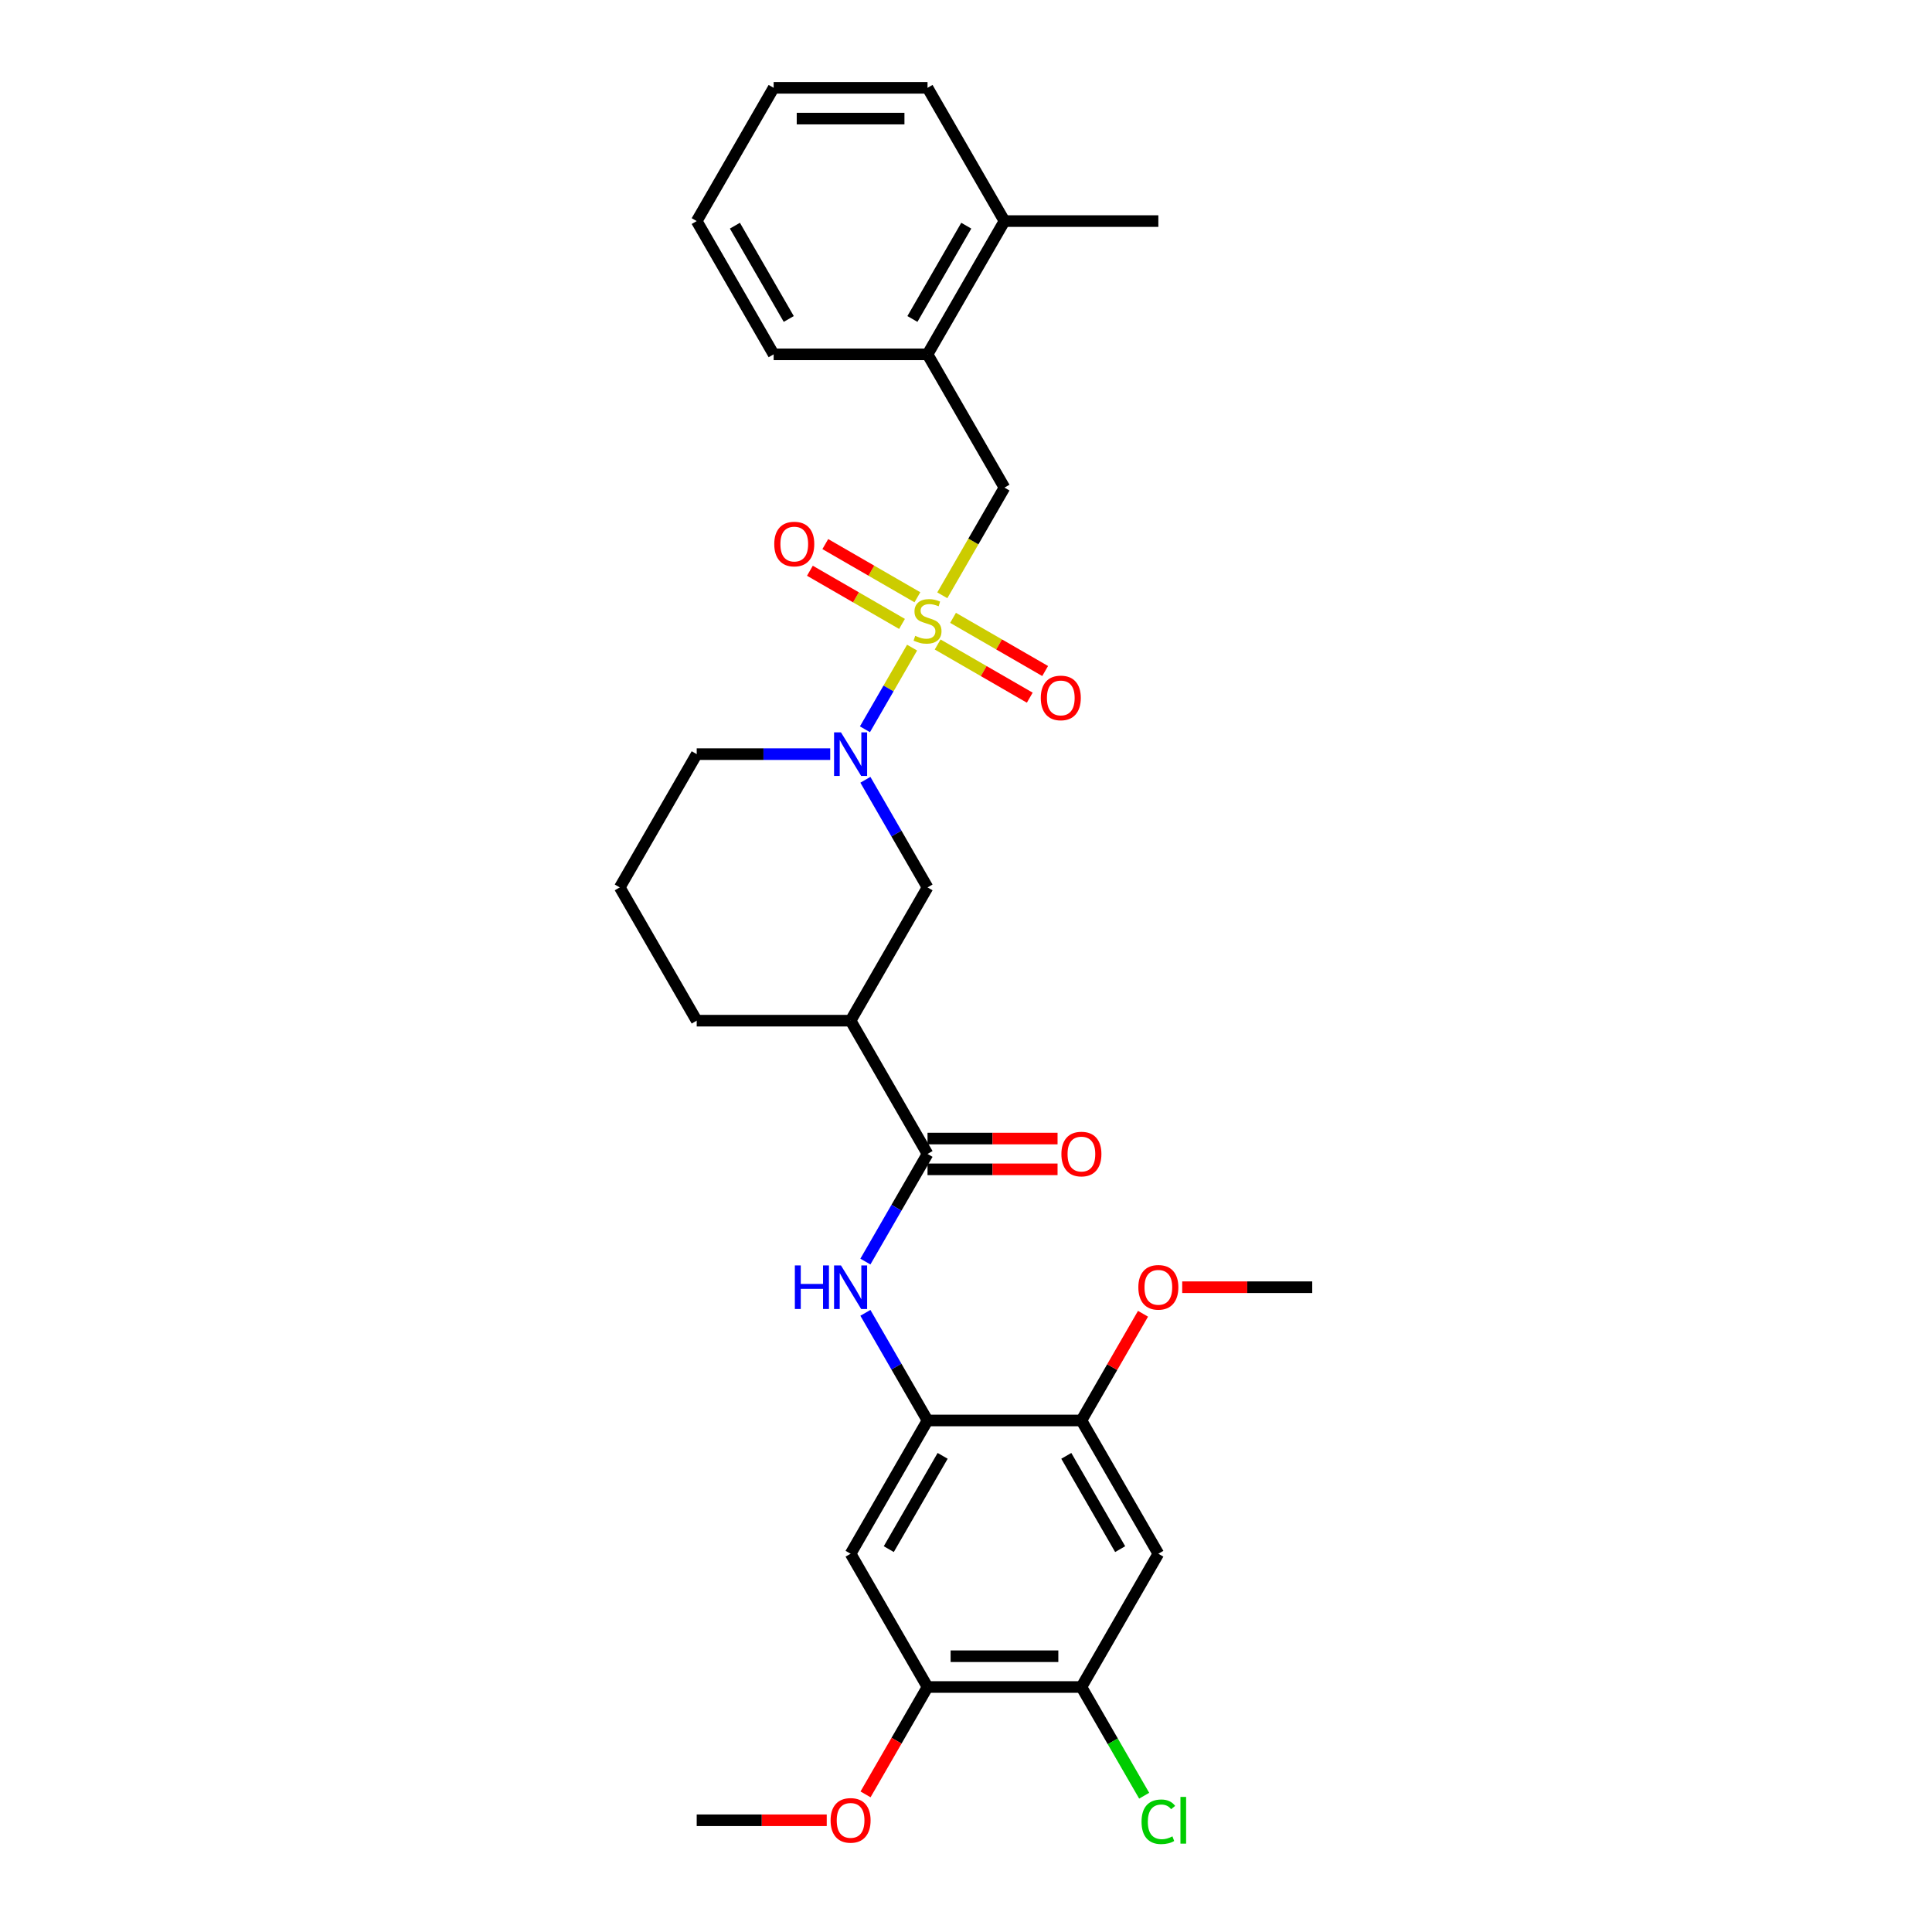 <?xml version='1.0' encoding='iso-8859-1'?>
<svg version='1.1' baseProfile='full'
              xmlns='http://www.w3.org/2000/svg'
                      xmlns:rdkit='http://www.rdkit.org/xml'
                      xmlns:xlink='http://www.w3.org/1999/xlink'
                  xml:space='preserve'
width='1000px' height='1000px' viewBox='0 0 1000 1000'>
<!-- END OF HEADER -->
<rect style='opacity:1.0;fill:#FFFFFF;stroke:none' width='1000' height='1000' x='0' y='0'> </rect>
<path class='bond-0' d='M 472.096,335.209 L 459.895,356.342' style='fill:none;fill-rule:evenodd;stroke:#CCCC00;stroke-width:6px;stroke-linecap:butt;stroke-linejoin:miter;stroke-opacity:1' />
<path class='bond-0' d='M 459.895,356.342 L 447.694,377.474' style='fill:none;fill-rule:evenodd;stroke:#0000FF;stroke-width:6px;stroke-linecap:butt;stroke-linejoin:miter;stroke-opacity:1' />
<path class='bond-5' d='M 487.731,308.129 L 503.821,280.259' style='fill:none;fill-rule:evenodd;stroke:#CCCC00;stroke-width:6px;stroke-linecap:butt;stroke-linejoin:miter;stroke-opacity:1' />
<path class='bond-5' d='M 503.821,280.259 L 519.912,252.388' style='fill:none;fill-rule:evenodd;stroke:#000000;stroke-width:6px;stroke-linecap:butt;stroke-linejoin:miter;stroke-opacity:1' />
<path class='bond-12' d='M 474.847,309.143 L 451.009,295.381' style='fill:none;fill-rule:evenodd;stroke:#CCCC00;stroke-width:6px;stroke-linecap:butt;stroke-linejoin:miter;stroke-opacity:1' />
<path class='bond-12' d='M 451.009,295.381 L 427.172,281.618' style='fill:none;fill-rule:evenodd;stroke:#FF0000;stroke-width:6px;stroke-linecap:butt;stroke-linejoin:miter;stroke-opacity:1' />
<path class='bond-12' d='M 466.882,322.939 L 443.044,309.176' style='fill:none;fill-rule:evenodd;stroke:#CCCC00;stroke-width:6px;stroke-linecap:butt;stroke-linejoin:miter;stroke-opacity:1' />
<path class='bond-12' d='M 443.044,309.176 L 419.207,295.414' style='fill:none;fill-rule:evenodd;stroke:#FF0000;stroke-width:6px;stroke-linecap:butt;stroke-linejoin:miter;stroke-opacity:1' />
<path class='bond-13' d='M 485.329,333.589 L 509.166,347.352' style='fill:none;fill-rule:evenodd;stroke:#CCCC00;stroke-width:6px;stroke-linecap:butt;stroke-linejoin:miter;stroke-opacity:1' />
<path class='bond-13' d='M 509.166,347.352 L 533.004,361.115' style='fill:none;fill-rule:evenodd;stroke:#FF0000;stroke-width:6px;stroke-linecap:butt;stroke-linejoin:miter;stroke-opacity:1' />
<path class='bond-13' d='M 493.294,319.794 L 517.131,333.556' style='fill:none;fill-rule:evenodd;stroke:#CCCC00;stroke-width:6px;stroke-linecap:butt;stroke-linejoin:miter;stroke-opacity:1' />
<path class='bond-13' d='M 517.131,333.556 L 540.969,347.319' style='fill:none;fill-rule:evenodd;stroke:#FF0000;stroke-width:6px;stroke-linecap:butt;stroke-linejoin:miter;stroke-opacity:1' />
<path class='bond-6' d='M 447.924,403.614 L 464.006,431.468' style='fill:none;fill-rule:evenodd;stroke:#0000FF;stroke-width:6px;stroke-linecap:butt;stroke-linejoin:miter;stroke-opacity:1' />
<path class='bond-6' d='M 464.006,431.468 L 480.088,459.322' style='fill:none;fill-rule:evenodd;stroke:#000000;stroke-width:6px;stroke-linecap:butt;stroke-linejoin:miter;stroke-opacity:1' />
<path class='bond-18' d='M 429.718,390.344 L 395.166,390.344' style='fill:none;fill-rule:evenodd;stroke:#0000FF;stroke-width:6px;stroke-linecap:butt;stroke-linejoin:miter;stroke-opacity:1' />
<path class='bond-18' d='M 395.166,390.344 L 360.614,390.344' style='fill:none;fill-rule:evenodd;stroke:#000000;stroke-width:6px;stroke-linecap:butt;stroke-linejoin:miter;stroke-opacity:1' />
<path class='bond-1' d='M 480.088,597.278 L 440.263,528.3' style='fill:none;fill-rule:evenodd;stroke:#000000;stroke-width:6px;stroke-linecap:butt;stroke-linejoin:miter;stroke-opacity:1' />
<path class='bond-3' d='M 480.088,597.278 L 464.006,625.132' style='fill:none;fill-rule:evenodd;stroke:#000000;stroke-width:6px;stroke-linecap:butt;stroke-linejoin:miter;stroke-opacity:1' />
<path class='bond-3' d='M 464.006,625.132 L 447.924,652.987' style='fill:none;fill-rule:evenodd;stroke:#0000FF;stroke-width:6px;stroke-linecap:butt;stroke-linejoin:miter;stroke-opacity:1' />
<path class='bond-15' d='M 480.088,605.243 L 513.739,605.243' style='fill:none;fill-rule:evenodd;stroke:#000000;stroke-width:6px;stroke-linecap:butt;stroke-linejoin:miter;stroke-opacity:1' />
<path class='bond-15' d='M 513.739,605.243 L 547.391,605.243' style='fill:none;fill-rule:evenodd;stroke:#FF0000;stroke-width:6px;stroke-linecap:butt;stroke-linejoin:miter;stroke-opacity:1' />
<path class='bond-15' d='M 480.088,589.313 L 513.739,589.313' style='fill:none;fill-rule:evenodd;stroke:#000000;stroke-width:6px;stroke-linecap:butt;stroke-linejoin:miter;stroke-opacity:1' />
<path class='bond-15' d='M 513.739,589.313 L 547.391,589.313' style='fill:none;fill-rule:evenodd;stroke:#FF0000;stroke-width:6px;stroke-linecap:butt;stroke-linejoin:miter;stroke-opacity:1' />
<path class='bond-2' d='M 440.263,528.3 L 480.088,459.322' style='fill:none;fill-rule:evenodd;stroke:#000000;stroke-width:6px;stroke-linecap:butt;stroke-linejoin:miter;stroke-opacity:1' />
<path class='bond-30' d='M 440.263,528.3 L 360.614,528.3' style='fill:none;fill-rule:evenodd;stroke:#000000;stroke-width:6px;stroke-linecap:butt;stroke-linejoin:miter;stroke-opacity:1' />
<path class='bond-4' d='M 447.924,679.526 L 464.006,707.38' style='fill:none;fill-rule:evenodd;stroke:#0000FF;stroke-width:6px;stroke-linecap:butt;stroke-linejoin:miter;stroke-opacity:1' />
<path class='bond-4' d='M 464.006,707.38 L 480.088,735.234' style='fill:none;fill-rule:evenodd;stroke:#000000;stroke-width:6px;stroke-linecap:butt;stroke-linejoin:miter;stroke-opacity:1' />
<path class='bond-7' d='M 480.088,735.234 L 440.263,804.212' style='fill:none;fill-rule:evenodd;stroke:#000000;stroke-width:6px;stroke-linecap:butt;stroke-linejoin:miter;stroke-opacity:1' />
<path class='bond-7' d='M 487.91,753.546 L 460.033,801.83' style='fill:none;fill-rule:evenodd;stroke:#000000;stroke-width:6px;stroke-linecap:butt;stroke-linejoin:miter;stroke-opacity:1' />
<path class='bond-9' d='M 480.088,735.234 L 559.737,735.234' style='fill:none;fill-rule:evenodd;stroke:#000000;stroke-width:6px;stroke-linecap:butt;stroke-linejoin:miter;stroke-opacity:1' />
<path class='bond-14' d='M 519.912,252.388 L 480.088,183.41' style='fill:none;fill-rule:evenodd;stroke:#000000;stroke-width:6px;stroke-linecap:butt;stroke-linejoin:miter;stroke-opacity:1' />
<path class='bond-11' d='M 440.263,804.212 L 480.088,873.19' style='fill:none;fill-rule:evenodd;stroke:#000000;stroke-width:6px;stroke-linecap:butt;stroke-linejoin:miter;stroke-opacity:1' />
<path class='bond-8' d='M 599.561,804.212 L 559.737,735.234' style='fill:none;fill-rule:evenodd;stroke:#000000;stroke-width:6px;stroke-linecap:butt;stroke-linejoin:miter;stroke-opacity:1' />
<path class='bond-8' d='M 579.792,801.83 L 551.915,753.546' style='fill:none;fill-rule:evenodd;stroke:#000000;stroke-width:6px;stroke-linecap:butt;stroke-linejoin:miter;stroke-opacity:1' />
<path class='bond-10' d='M 599.561,804.212 L 559.737,873.19' style='fill:none;fill-rule:evenodd;stroke:#000000;stroke-width:6px;stroke-linecap:butt;stroke-linejoin:miter;stroke-opacity:1' />
<path class='bond-19' d='M 559.737,735.234 L 575.68,707.619' style='fill:none;fill-rule:evenodd;stroke:#000000;stroke-width:6px;stroke-linecap:butt;stroke-linejoin:miter;stroke-opacity:1' />
<path class='bond-19' d='M 575.68,707.619 L 591.624,680.004' style='fill:none;fill-rule:evenodd;stroke:#FF0000;stroke-width:6px;stroke-linecap:butt;stroke-linejoin:miter;stroke-opacity:1' />
<path class='bond-17' d='M 559.737,873.19 L 575.979,901.323' style='fill:none;fill-rule:evenodd;stroke:#000000;stroke-width:6px;stroke-linecap:butt;stroke-linejoin:miter;stroke-opacity:1' />
<path class='bond-17' d='M 575.979,901.323 L 592.222,929.456' style='fill:none;fill-rule:evenodd;stroke:#00CC00;stroke-width:6px;stroke-linecap:butt;stroke-linejoin:miter;stroke-opacity:1' />
<path class='bond-32' d='M 559.737,873.19 L 480.088,873.19' style='fill:none;fill-rule:evenodd;stroke:#000000;stroke-width:6px;stroke-linecap:butt;stroke-linejoin:miter;stroke-opacity:1' />
<path class='bond-32' d='M 547.789,857.26 L 492.035,857.26' style='fill:none;fill-rule:evenodd;stroke:#000000;stroke-width:6px;stroke-linecap:butt;stroke-linejoin:miter;stroke-opacity:1' />
<path class='bond-20' d='M 480.088,873.19 L 464.043,900.981' style='fill:none;fill-rule:evenodd;stroke:#000000;stroke-width:6px;stroke-linecap:butt;stroke-linejoin:miter;stroke-opacity:1' />
<path class='bond-20' d='M 464.043,900.981 L 447.998,928.771' style='fill:none;fill-rule:evenodd;stroke:#FF0000;stroke-width:6px;stroke-linecap:butt;stroke-linejoin:miter;stroke-opacity:1' />
<path class='bond-16' d='M 480.088,183.41 L 519.912,114.433' style='fill:none;fill-rule:evenodd;stroke:#000000;stroke-width:6px;stroke-linecap:butt;stroke-linejoin:miter;stroke-opacity:1' />
<path class='bond-16' d='M 472.266,165.099 L 500.143,116.814' style='fill:none;fill-rule:evenodd;stroke:#000000;stroke-width:6px;stroke-linecap:butt;stroke-linejoin:miter;stroke-opacity:1' />
<path class='bond-23' d='M 480.088,183.41 L 400.439,183.41' style='fill:none;fill-rule:evenodd;stroke:#000000;stroke-width:6px;stroke-linecap:butt;stroke-linejoin:miter;stroke-opacity:1' />
<path class='bond-24' d='M 519.912,114.433 L 599.561,114.433' style='fill:none;fill-rule:evenodd;stroke:#000000;stroke-width:6px;stroke-linecap:butt;stroke-linejoin:miter;stroke-opacity:1' />
<path class='bond-25' d='M 519.912,114.433 L 480.088,45.455' style='fill:none;fill-rule:evenodd;stroke:#000000;stroke-width:6px;stroke-linecap:butt;stroke-linejoin:miter;stroke-opacity:1' />
<path class='bond-22' d='M 360.614,390.344 L 320.79,459.322' style='fill:none;fill-rule:evenodd;stroke:#000000;stroke-width:6px;stroke-linecap:butt;stroke-linejoin:miter;stroke-opacity:1' />
<path class='bond-26' d='M 611.907,666.256 L 645.558,666.256' style='fill:none;fill-rule:evenodd;stroke:#FF0000;stroke-width:6px;stroke-linecap:butt;stroke-linejoin:miter;stroke-opacity:1' />
<path class='bond-26' d='M 645.558,666.256 L 679.21,666.256' style='fill:none;fill-rule:evenodd;stroke:#000000;stroke-width:6px;stroke-linecap:butt;stroke-linejoin:miter;stroke-opacity:1' />
<path class='bond-27' d='M 427.918,942.168 L 394.266,942.168' style='fill:none;fill-rule:evenodd;stroke:#FF0000;stroke-width:6px;stroke-linecap:butt;stroke-linejoin:miter;stroke-opacity:1' />
<path class='bond-27' d='M 394.266,942.168 L 360.614,942.168' style='fill:none;fill-rule:evenodd;stroke:#000000;stroke-width:6px;stroke-linecap:butt;stroke-linejoin:miter;stroke-opacity:1' />
<path class='bond-21' d='M 360.614,528.3 L 320.79,459.322' style='fill:none;fill-rule:evenodd;stroke:#000000;stroke-width:6px;stroke-linecap:butt;stroke-linejoin:miter;stroke-opacity:1' />
<path class='bond-28' d='M 400.439,183.41 L 360.614,114.433' style='fill:none;fill-rule:evenodd;stroke:#000000;stroke-width:6px;stroke-linecap:butt;stroke-linejoin:miter;stroke-opacity:1' />
<path class='bond-28' d='M 408.261,165.099 L 380.384,116.814' style='fill:none;fill-rule:evenodd;stroke:#000000;stroke-width:6px;stroke-linecap:butt;stroke-linejoin:miter;stroke-opacity:1' />
<path class='bond-31' d='M 480.088,45.455 L 400.439,45.455' style='fill:none;fill-rule:evenodd;stroke:#000000;stroke-width:6px;stroke-linecap:butt;stroke-linejoin:miter;stroke-opacity:1' />
<path class='bond-31' d='M 468.14,61.384 L 412.386,61.384' style='fill:none;fill-rule:evenodd;stroke:#000000;stroke-width:6px;stroke-linecap:butt;stroke-linejoin:miter;stroke-opacity:1' />
<path class='bond-29' d='M 360.614,114.433 L 400.439,45.455' style='fill:none;fill-rule:evenodd;stroke:#000000;stroke-width:6px;stroke-linecap:butt;stroke-linejoin:miter;stroke-opacity:1' />
<path  class='atom-0' d='M 473.716 329.108
Q 473.971 329.204, 475.022 329.65
Q 476.073 330.096, 477.22 330.383
Q 478.399 330.638, 479.546 330.638
Q 481.681 330.638, 482.923 329.618
Q 484.166 328.567, 484.166 326.751
Q 484.166 325.508, 483.529 324.743
Q 482.923 323.979, 481.967 323.565
Q 481.012 323.151, 479.419 322.673
Q 477.412 322.067, 476.201 321.494
Q 475.022 320.92, 474.162 319.71
Q 473.334 318.499, 473.334 316.46
Q 473.334 313.625, 475.245 311.872
Q 477.189 310.12, 481.012 310.12
Q 483.624 310.12, 486.587 311.362
L 485.854 313.816
Q 483.146 312.701, 481.107 312.701
Q 478.909 312.701, 477.698 313.625
Q 476.488 314.517, 476.52 316.078
Q 476.52 317.288, 477.125 318.021
Q 477.762 318.754, 478.654 319.168
Q 479.578 319.582, 481.107 320.06
Q 483.146 320.697, 484.357 321.335
Q 485.568 321.972, 486.428 323.278
Q 487.32 324.552, 487.32 326.751
Q 487.32 329.873, 485.217 331.561
Q 483.146 333.218, 479.674 333.218
Q 477.666 333.218, 476.137 332.772
Q 474.64 332.358, 472.856 331.625
L 473.716 329.108
' fill='#CCCC00'/>
<path  class='atom-1' d='M 435.277 379.066
L 442.669 391.013
Q 443.402 392.192, 444.58 394.327
Q 445.759 396.461, 445.823 396.589
L 445.823 379.066
L 448.818 379.066
L 448.818 401.623
L 445.727 401.623
L 437.794 388.56
Q 436.87 387.031, 435.883 385.279
Q 434.927 383.526, 434.64 382.985
L 434.64 401.623
L 431.709 401.623
L 431.709 379.066
L 435.277 379.066
' fill='#0000FF'/>
<path  class='atom-4' d='M 411.415 654.978
L 414.473 654.978
L 414.473 664.568
L 426.006 664.568
L 426.006 654.978
L 429.065 654.978
L 429.065 677.534
L 426.006 677.534
L 426.006 667.116
L 414.473 667.116
L 414.473 677.534
L 411.415 677.534
L 411.415 654.978
' fill='#0000FF'/>
<path  class='atom-4' d='M 435.277 654.978
L 442.669 666.925
Q 443.402 668.104, 444.58 670.239
Q 445.759 672.373, 445.823 672.501
L 445.823 654.978
L 448.818 654.978
L 448.818 677.534
L 445.727 677.534
L 437.794 664.472
Q 436.87 662.943, 435.883 661.191
Q 434.927 659.438, 434.64 658.897
L 434.64 677.534
L 431.709 677.534
L 431.709 654.978
L 435.277 654.978
' fill='#0000FF'/>
<path  class='atom-13' d='M 400.755 281.606
Q 400.755 276.19, 403.432 273.163
Q 406.108 270.136, 411.11 270.136
Q 416.112 270.136, 418.788 273.163
Q 421.464 276.19, 421.464 281.606
Q 421.464 287.086, 418.756 290.208
Q 416.048 293.298, 411.11 293.298
Q 406.14 293.298, 403.432 290.208
Q 400.755 287.117, 400.755 281.606
M 411.11 290.749
Q 414.551 290.749, 416.399 288.455
Q 418.278 286.13, 418.278 281.606
Q 418.278 277.177, 416.399 274.947
Q 414.551 272.685, 411.11 272.685
Q 407.669 272.685, 405.789 274.915
Q 403.941 277.145, 403.941 281.606
Q 403.941 286.162, 405.789 288.455
Q 407.669 290.749, 411.11 290.749
' fill='#FF0000'/>
<path  class='atom-14' d='M 538.711 361.255
Q 538.711 355.838, 541.388 352.812
Q 544.064 349.785, 549.066 349.785
Q 554.068 349.785, 556.744 352.812
Q 559.42 355.838, 559.42 361.255
Q 559.42 366.734, 556.712 369.857
Q 554.004 372.947, 549.066 372.947
Q 544.096 372.947, 541.388 369.857
Q 538.711 366.766, 538.711 361.255
M 549.066 370.398
Q 552.507 370.398, 554.354 368.104
Q 556.234 365.779, 556.234 361.255
Q 556.234 356.826, 554.354 354.596
Q 552.507 352.334, 549.066 352.334
Q 545.625 352.334, 543.745 354.564
Q 541.897 356.794, 541.897 361.255
Q 541.897 365.81, 543.745 368.104
Q 545.625 370.398, 549.066 370.398
' fill='#FF0000'/>
<path  class='atom-16' d='M 549.382 597.342
Q 549.382 591.926, 552.059 588.899
Q 554.735 585.872, 559.737 585.872
Q 564.739 585.872, 567.415 588.899
Q 570.091 591.926, 570.091 597.342
Q 570.091 602.822, 567.383 605.944
Q 564.675 609.034, 559.737 609.034
Q 554.767 609.034, 552.059 605.944
Q 549.382 602.854, 549.382 597.342
M 559.737 606.486
Q 563.177 606.486, 565.025 604.192
Q 566.905 601.866, 566.905 597.342
Q 566.905 592.913, 565.025 590.683
Q 563.177 588.421, 559.737 588.421
Q 556.296 588.421, 554.416 590.651
Q 552.568 592.882, 552.568 597.342
Q 552.568 601.898, 554.416 604.192
Q 556.296 606.486, 559.737 606.486
' fill='#FF0000'/>
<path  class='atom-18' d='M 590.863 942.949
Q 590.863 937.341, 593.476 934.41
Q 596.12 931.447, 601.122 931.447
Q 605.774 931.447, 608.259 934.729
L 606.156 936.449
Q 604.34 934.06, 601.122 934.06
Q 597.713 934.06, 595.897 936.354
Q 594.113 938.616, 594.113 942.949
Q 594.113 947.409, 595.961 949.703
Q 597.841 951.997, 601.473 951.997
Q 603.958 951.997, 606.857 950.499
L 607.749 952.889
Q 606.57 953.653, 604.786 954.099
Q 603.002 954.545, 601.027 954.545
Q 596.12 954.545, 593.476 951.551
Q 590.863 948.556, 590.863 942.949
' fill='#00CC00'/>
<path  class='atom-18' d='M 610.999 930.077
L 613.93 930.077
L 613.93 954.259
L 610.999 954.259
L 610.999 930.077
' fill='#00CC00'/>
<path  class='atom-20' d='M 589.207 666.32
Q 589.207 660.904, 591.883 657.877
Q 594.559 654.85, 599.561 654.85
Q 604.563 654.85, 607.239 657.877
Q 609.915 660.904, 609.915 666.32
Q 609.915 671.8, 607.207 674.922
Q 604.499 678.012, 599.561 678.012
Q 594.591 678.012, 591.883 674.922
Q 589.207 671.832, 589.207 666.32
M 599.561 675.464
Q 603.002 675.464, 604.85 673.17
Q 606.73 670.844, 606.73 666.32
Q 606.73 661.891, 604.85 659.661
Q 603.002 657.399, 599.561 657.399
Q 596.12 657.399, 594.241 659.629
Q 592.393 661.86, 592.393 666.32
Q 592.393 670.876, 594.241 673.17
Q 596.12 675.464, 599.561 675.464
' fill='#FF0000'/>
<path  class='atom-21' d='M 429.909 942.232
Q 429.909 936.816, 432.585 933.789
Q 435.261 930.762, 440.263 930.762
Q 445.265 930.762, 447.941 933.789
Q 450.618 936.816, 450.618 942.232
Q 450.618 947.712, 447.91 950.834
Q 445.202 953.924, 440.263 953.924
Q 435.293 953.924, 432.585 950.834
Q 429.909 947.743, 429.909 942.232
M 440.263 951.375
Q 443.704 951.375, 445.552 949.082
Q 447.432 946.756, 447.432 942.232
Q 447.432 937.803, 445.552 935.573
Q 443.704 933.311, 440.263 933.311
Q 436.822 933.311, 434.943 935.541
Q 433.095 937.771, 433.095 942.232
Q 433.095 946.788, 434.943 949.082
Q 436.822 951.375, 440.263 951.375
' fill='#FF0000'/>
</svg>
